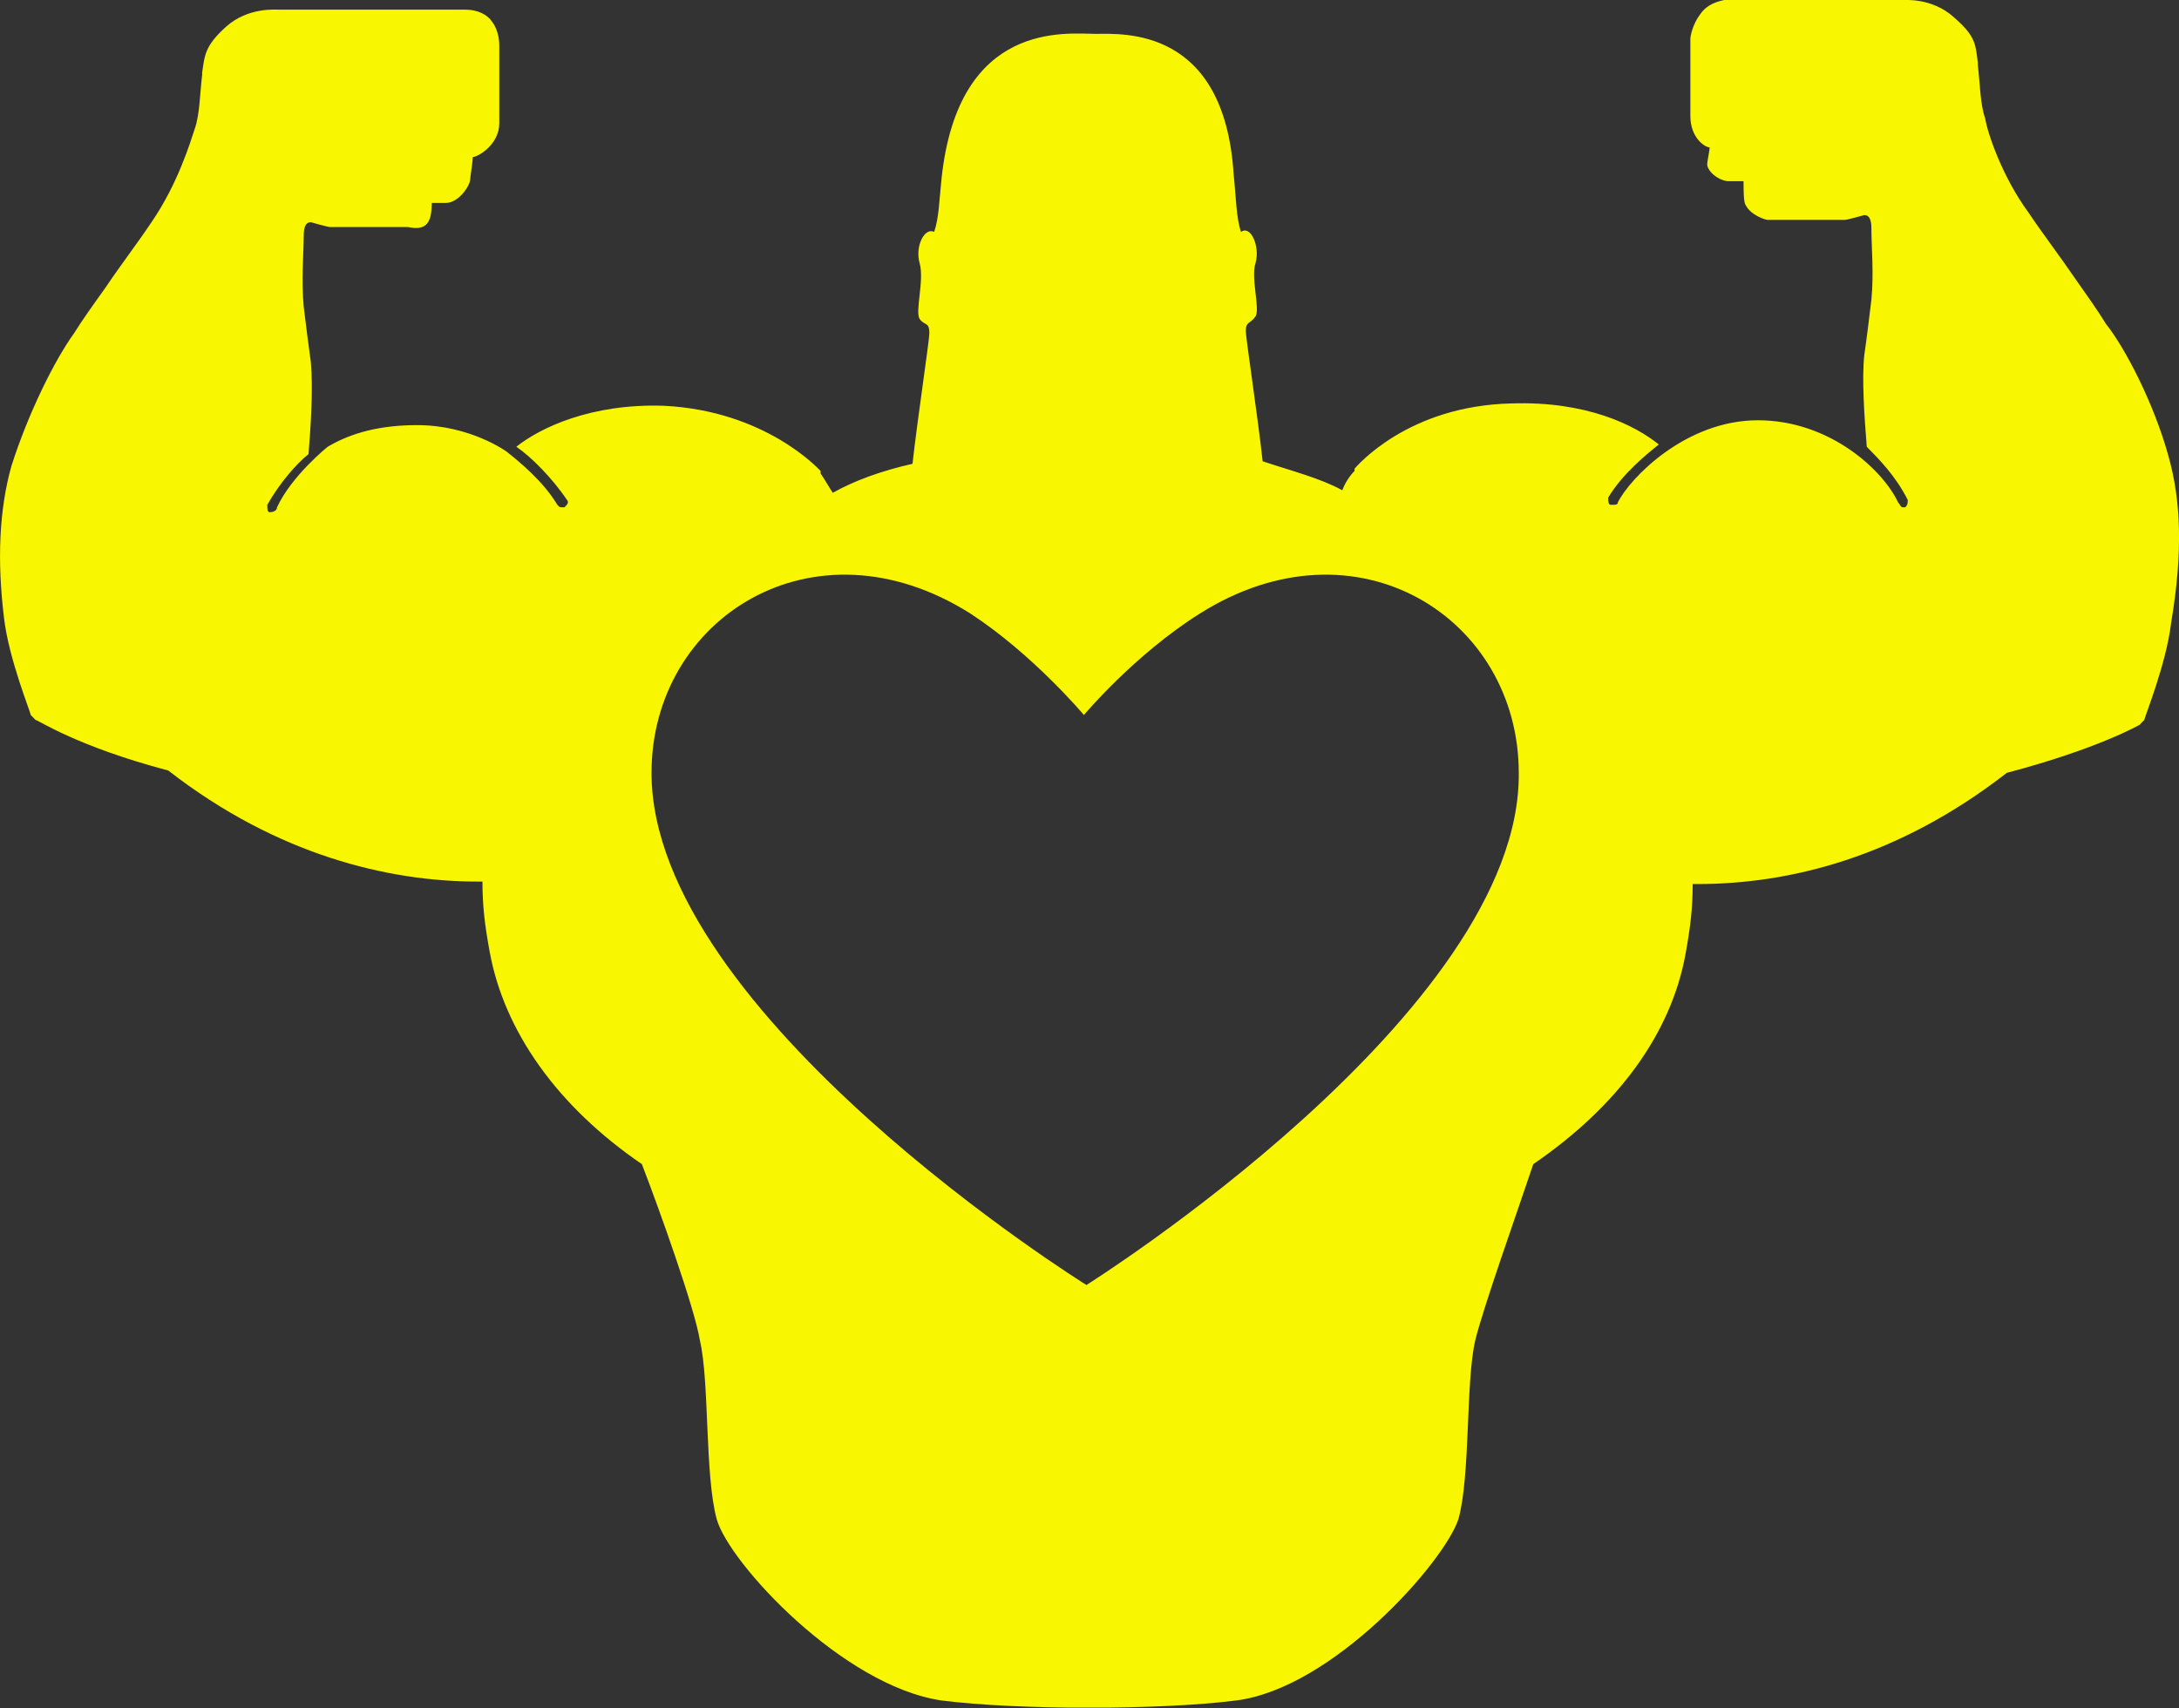 <?xml version="1.0" encoding="UTF-8" standalone="no"?><svg xmlns="http://www.w3.org/2000/svg" xmlns:xlink="http://www.w3.org/1999/xlink" fill="#000000" height="34.5" preserveAspectRatio="xMidYMid meet" version="1" viewBox="0.0 0.0 44.0 34.5" width="44" zoomAndPan="magnify"><rect x="0.0" y="0.0" width="44.0" height="34.5" fill="#333333" stroke="none"/><defs><clipPath id="a"><path d="M 0 0 L 44 0 L 44 34.488 L 0 34.488 Z M 0 0"/></clipPath></defs><g><g clip-path="url(#a)" id="change1_1"><path d="M 21.938 25.953 C 21.938 25.953 13.156 20.488 13.156 15.609 C 13.156 12.488 16.426 10.391 19.594 12.391 C 20.863 13.219 21.887 14.441 21.887 14.441 C 21.887 14.441 22.91 13.219 24.23 12.391 C 27.402 10.391 30.668 12.488 30.668 15.609 C 30.719 20.441 21.938 25.953 21.938 25.953 Z M 43.789 9.219 C 43.496 8.148 42.91 7.023 42.523 6.539 C 42.375 6.293 42.133 5.953 41.891 5.609 C 41.594 5.172 41.254 4.73 40.961 4.293 C 40.426 3.562 40.133 2.684 40.086 2.391 C 39.984 2.098 39.984 1.707 39.938 1.316 L 39.938 1.27 C 39.891 0.879 39.891 0.73 39.449 0.344 C 39.012 -0.047 38.473 0 38.375 0 L 34.816 0 C 34.57 0.051 34.426 0.148 34.328 0.293 C 34.18 0.488 34.133 0.73 34.133 0.781 L 34.133 2.344 C 34.133 2.781 34.426 2.977 34.523 2.977 C 34.523 3.023 34.473 3.27 34.473 3.316 C 34.473 3.465 34.719 3.66 34.91 3.66 L 35.207 3.66 C 35.207 3.855 35.207 4.098 35.254 4.148 C 35.352 4.344 35.645 4.441 35.695 4.441 L 37.254 4.441 C 37.301 4.441 37.645 4.344 37.645 4.344 C 37.789 4.344 37.789 4.539 37.789 4.633 C 37.789 4.977 37.84 5.512 37.789 6.051 C 37.742 6.441 37.695 6.828 37.645 7.172 C 37.594 7.66 37.645 8.391 37.695 9.023 C 37.938 9.27 38.277 9.609 38.523 10.098 C 38.523 10.148 38.523 10.195 38.473 10.246 L 38.426 10.246 C 38.375 10.246 38.375 10.195 38.328 10.148 C 38.035 9.512 36.961 8.488 35.496 8.488 C 34.035 8.488 32.91 9.66 32.668 10.148 C 32.668 10.195 32.617 10.195 32.57 10.195 L 32.523 10.195 C 32.473 10.195 32.473 10.098 32.473 10.051 C 32.766 9.562 33.254 9.172 33.496 8.977 C 33.012 8.586 32.035 8.098 30.523 8.148 C 28.426 8.195 27.402 9.414 27.352 9.465 L 27.352 9.512 C 27.254 9.609 27.156 9.758 27.105 9.902 C 26.668 9.66 26.082 9.512 25.496 9.316 C 25.402 8.441 25.156 6.828 25.156 6.684 C 25.156 6.488 25.254 6.539 25.352 6.391 C 25.449 6.246 25.254 5.609 25.352 5.316 C 25.449 4.977 25.254 4.539 25.059 4.684 C 24.961 4.391 24.961 4 24.91 3.512 C 24.719 0.535 22.668 0.684 22.133 0.684 C 21.547 0.684 19.352 0.391 19.012 3.609 C 18.961 4.098 18.961 4.391 18.863 4.684 C 18.668 4.586 18.473 4.977 18.57 5.316 C 18.668 5.66 18.473 6.293 18.57 6.441 C 18.668 6.586 18.766 6.488 18.766 6.73 C 18.766 6.879 18.523 8.488 18.426 9.367 C 17.789 9.512 17.254 9.707 16.816 9.953 C 16.719 9.805 16.668 9.707 16.57 9.562 L 16.57 9.512 C 16.523 9.465 15.449 8.293 13.398 8.195 C 11.938 8.148 10.91 8.637 10.426 9.023 C 10.719 9.219 11.156 9.66 11.449 10.098 C 11.496 10.148 11.449 10.195 11.398 10.246 L 11.352 10.246 C 11.301 10.246 11.301 10.246 11.254 10.195 C 10.961 9.707 10.473 9.316 10.23 9.121 C 10.23 9.121 9.496 8.586 8.426 8.586 C 7.691 8.586 7.105 8.734 6.617 9.023 C 6.617 9.023 5.887 9.609 5.594 10.246 C 5.594 10.293 5.547 10.344 5.449 10.344 C 5.398 10.344 5.398 10.293 5.398 10.195 C 5.645 9.758 5.984 9.367 6.23 9.172 C 6.277 8.586 6.324 7.855 6.277 7.316 C 6.23 6.977 6.18 6.586 6.133 6.195 C 6.082 5.66 6.133 5.074 6.133 4.781 C 6.133 4.684 6.133 4.488 6.277 4.488 C 6.277 4.488 6.617 4.586 6.668 4.586 L 8.23 4.586 C 8.277 4.586 8.57 4.684 8.668 4.441 C 8.719 4.344 8.719 4.098 8.719 4.098 L 9.008 4.098 C 9.254 4.098 9.496 3.758 9.496 3.609 C 9.496 3.562 9.547 3.27 9.547 3.172 C 9.645 3.172 10.082 2.926 10.082 2.488 L 10.082 0.926 C 10.082 0.879 10.082 0.633 9.938 0.441 C 9.84 0.293 9.645 0.195 9.398 0.195 L 5.645 0.195 C 5.547 0.195 5.008 0.148 4.57 0.535 C 4.133 0.926 4.133 1.121 4.082 1.465 L 4.082 1.512 C 4.035 1.902 4.035 2.293 3.938 2.586 C 3.84 2.879 3.594 3.707 3.059 4.488 C 2.766 4.926 2.426 5.367 2.133 5.805 C 1.887 6.148 1.645 6.488 1.496 6.73 C 1.105 7.27 0.57 8.344 0.23 9.414 C -0.016 10.293 -0.062 11.316 0.082 12.488 C 0.18 13.316 0.621 14.391 0.621 14.441 L 0.668 14.488 L 0.715 14.539 C 0.766 14.539 1.547 15.074 3.398 15.562 C 5.594 17.27 7.84 17.805 9.645 17.805 L 9.742 17.805 C 9.742 18.293 9.789 18.684 9.887 19.219 C 10.18 20.828 11.254 22.344 12.961 23.512 C 13.301 24.391 14.035 26.441 14.133 27.074 C 14.328 27.902 14.23 29.805 14.473 30.684 C 14.719 31.562 17.012 34.051 19.012 34.344 C 20.523 34.539 23.449 34.539 24.961 34.344 C 26.91 34.098 29.156 31.562 29.449 30.684 C 29.695 29.805 29.594 27.902 29.789 27.074 C 29.938 26.441 30.668 24.391 30.961 23.512 C 32.668 22.344 33.742 20.879 34.035 19.27 C 34.133 18.73 34.18 18.344 34.18 17.855 L 34.277 17.855 C 36.133 17.855 38.328 17.316 40.523 15.609 C 42.375 15.121 43.207 14.637 43.207 14.637 L 43.254 14.586 L 43.301 14.539 C 43.301 14.488 43.742 13.414 43.84 12.586 C 44.086 11.121 44.035 10.098 43.789 9.219" fill="#f8f600"/></g></g></svg>